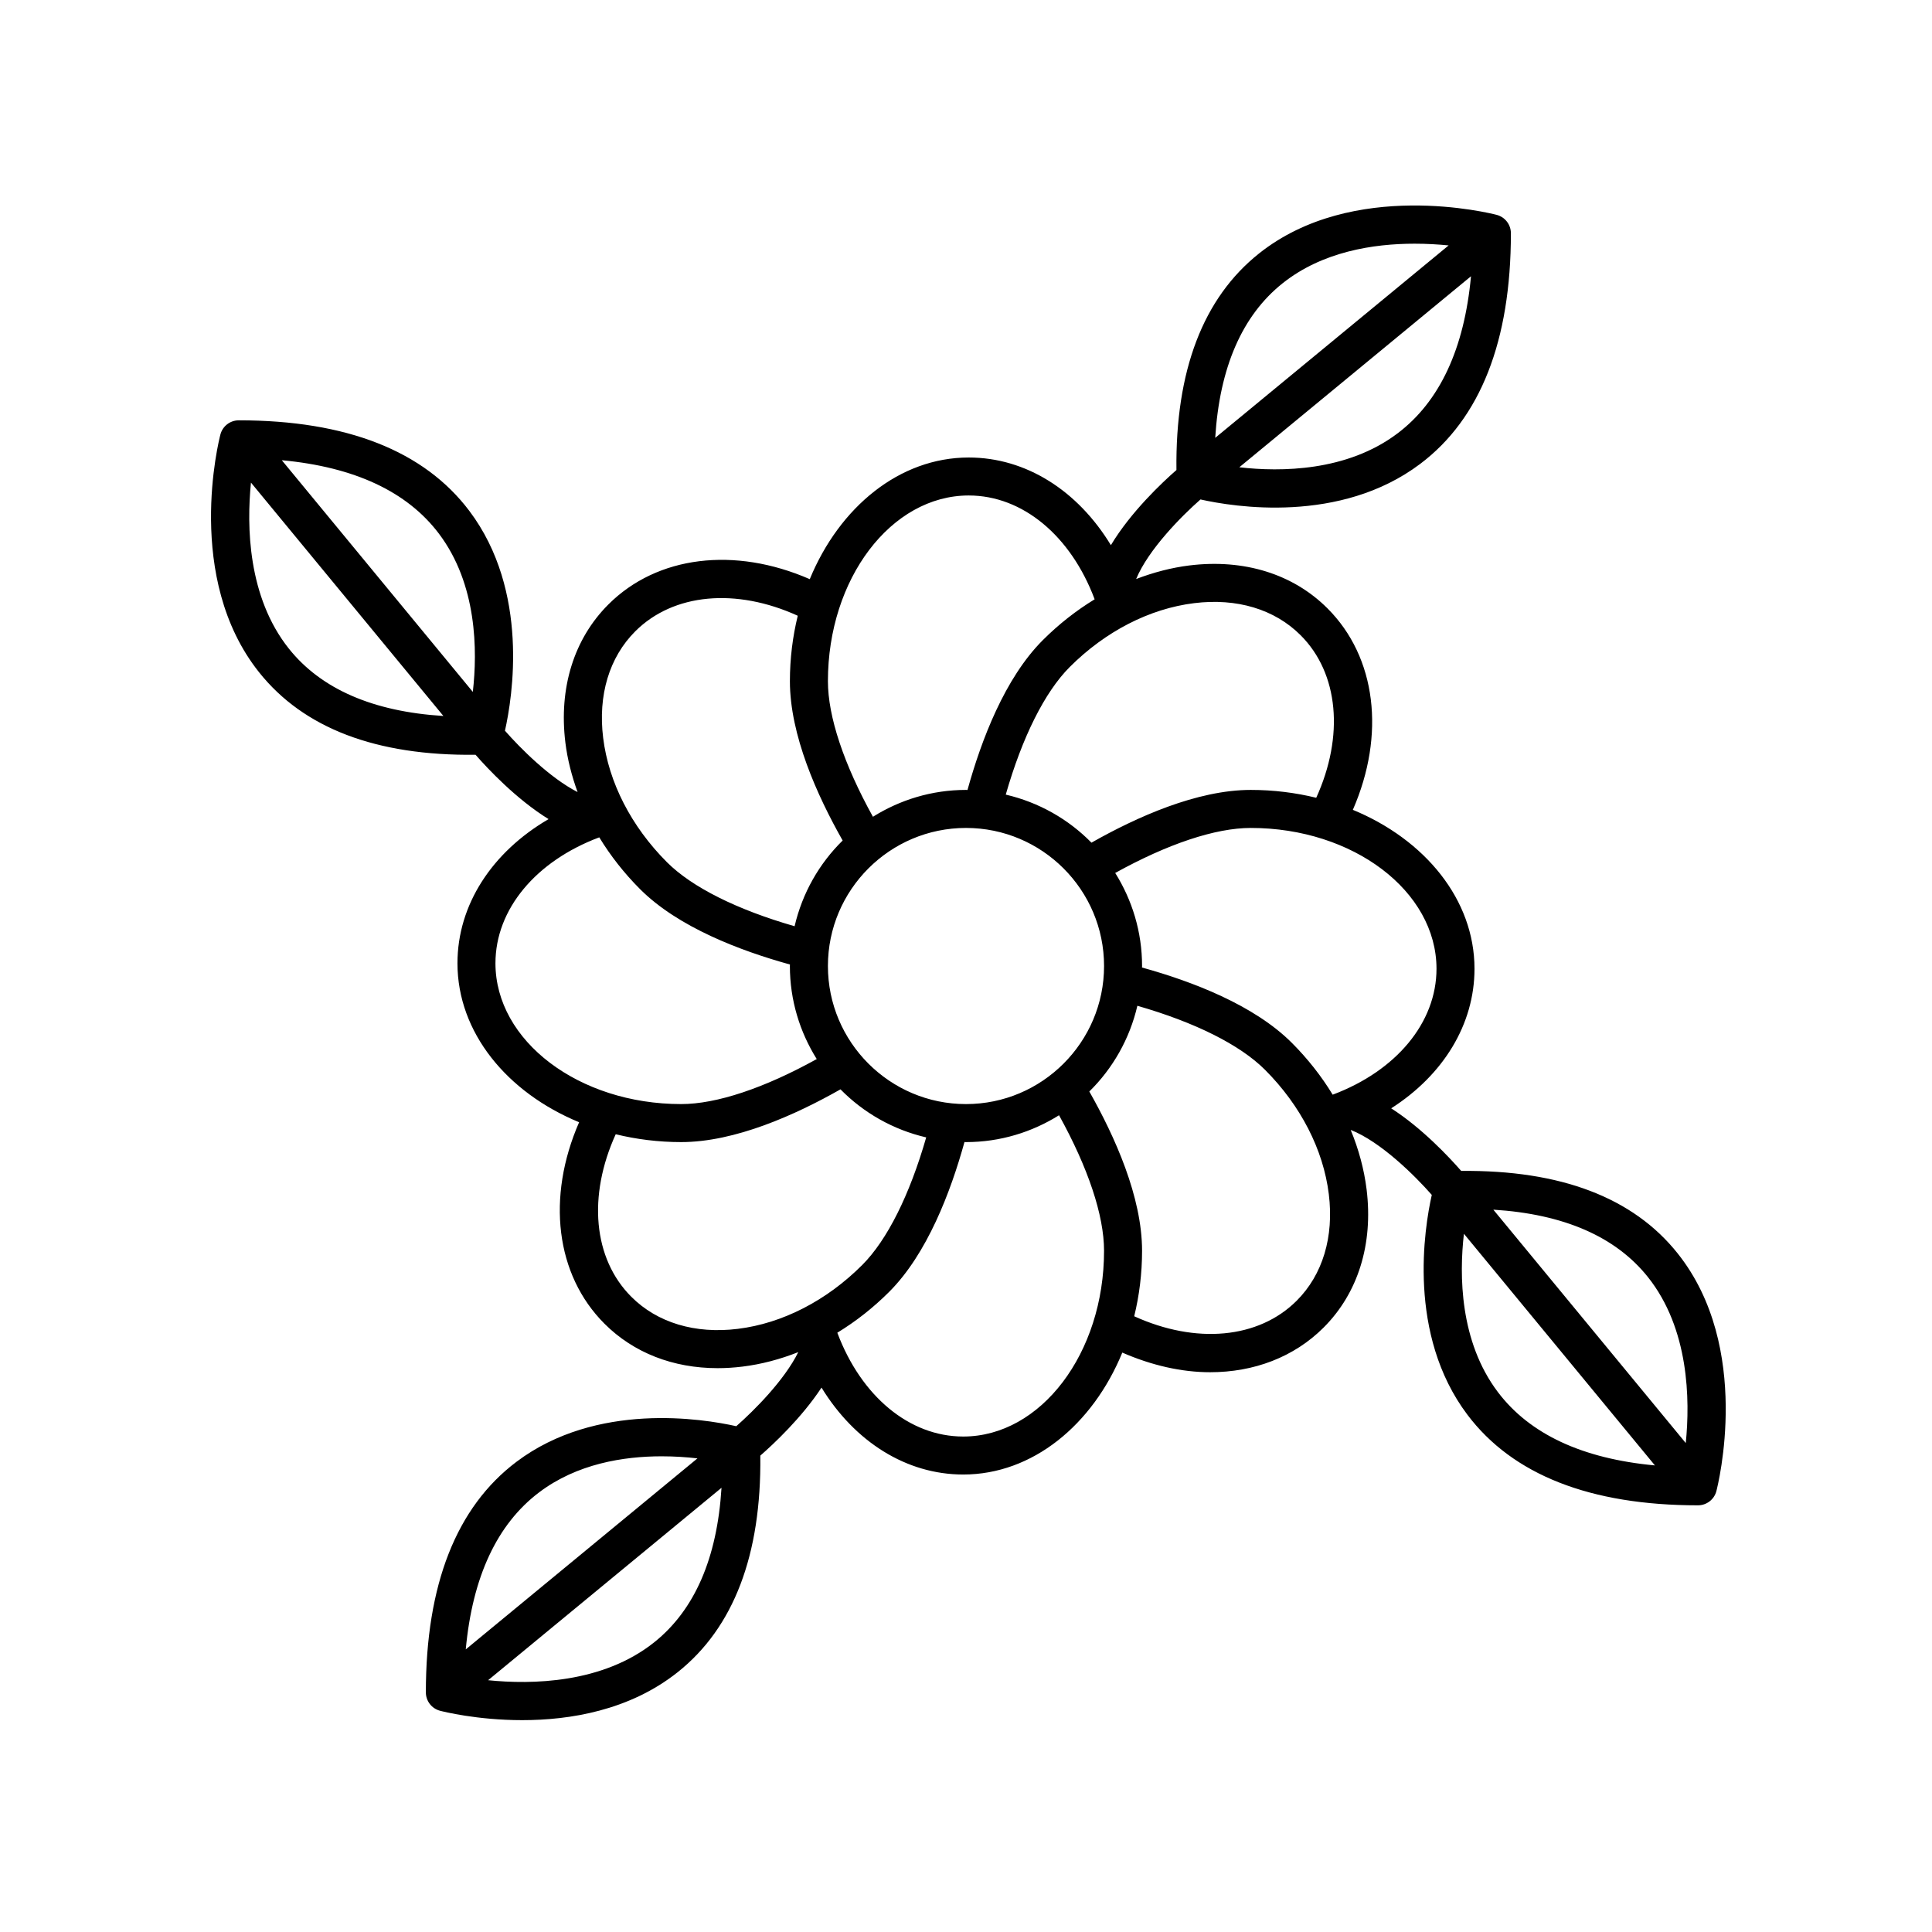 <?xml version="1.0" encoding="UTF-8"?>
<!-- The Best Svg Icon site in the world: iconSvg.co, Visit us! https://iconsvg.co -->
<svg fill="#000000" width="800px" height="800px" version="1.1" viewBox="144 144 512 512" xmlns="http://www.w3.org/2000/svg">
 <path d="m588.61 476.18c-11.805-14.832-31.043-22.137-57.379-21.875-3.125-3.578-10.34-11.32-18.551-16.586 13.777-8.805 22.078-22.219 22.078-36.98 0-18.34-13.125-34.242-32.238-42.125 8.68-19.891 6.242-40.426-6.715-53.383-9.117-9.125-22.121-13.164-36.598-11.383-4.766 0.59-9.5 1.832-14.117 3.598 3.266-7.859 12.082-16.727 17.051-21.086 8.777 1.969 36.988 6.586 58.246-9.438 15.934-12.004 24.016-32.566 24.016-61.105 0-2.293-1.547-4.297-3.762-4.875-1.547-0.398-38.039-9.629-62.996 10.238-14.832 11.805-22.184 31.094-21.875 57.379-3.773 3.289-12.121 11.148-17.371 19.914-8.785-14.461-22.512-23.23-37.676-23.23-18.34 0-34.25 13.125-42.125 32.238-19.891-8.676-40.426-6.242-53.383 6.715-9.125 9.125-13.164 22.117-11.383 36.598 0.543 4.422 1.676 8.812 3.234 13.113-7.367-3.769-15.227-11.68-19.246-16.258 1.977-8.781 6.586-36.988-9.43-58.246-12.004-15.934-32.566-24.016-61.105-24.016-2.293 0-4.297 1.547-4.875 3.762-0.402 1.543-9.629 38.031 10.238 62.996 11.805 14.828 31.008 22.184 57.379 21.875 3.219 3.691 10.812 11.777 19.348 17.051-15.004 8.758-24.141 22.73-24.141 38.207 0 18.34 13.125 34.242 32.238 42.125-8.68 19.891-6.242 40.426 6.715 53.383 7.707 7.715 18.191 11.789 29.996 11.789 2.156 0 4.363-0.137 6.602-0.414 4.988-0.613 9.945-1.93 14.766-3.836-3.684 7.477-11.77 15.543-16.43 19.633-8.781-1.969-36.988-6.578-58.246 9.43-15.934 12.004-24.016 32.566-24.016 61.105 0 2.293 1.547 4.297 3.762 4.875 0.75 0.195 9.801 2.488 21.77 2.488 12.594 0 28.426-2.539 41.227-12.727 14.828-11.801 22.184-31.094 21.875-57.375 3.5-3.055 10.965-10.035 16.219-18.027 8.793 14.344 22.465 23.035 37.559 23.035 18.363 0 34.285-13.16 42.152-32.312 7.836 3.414 15.758 5.203 23.285 5.203 11.586 0 22.219-3.996 30.074-11.848 9.125-9.125 13.164-22.117 11.383-36.598-0.66-5.336-2.098-10.641-4.219-15.773 7.961 3.125 17.062 12.172 21.496 17.227-1.977 8.781-6.578 36.984 9.43 58.246 12.004 15.934 32.566 24.016 61.113 24.016 2.293 0 4.297-1.547 4.875-3.762 0.391-1.531 9.621-38.023-10.25-62.98zm-74.234-217.34c-13.43 10.148-31.008 10.246-41.945 8.992l61.398-50.621c-1.785 19.23-8.305 33.207-19.453 41.629zm-30.496-39.75c10.535-8.41 24.082-10.508 35-10.508 3.293 0 6.352 0.191 9.02 0.457l-61.855 50.996c1.16-18.664 7.141-32.41 17.836-40.945zm-263.32 96.816c-10.941-13.719-11.203-32.535-10.051-44.012l50.996 61.848c-18.66-1.16-32.41-7.141-40.945-17.836zm48.742 11.453-50.621-61.395c19.23 1.785 33.207 8.305 41.629 19.453 10.148 13.43 10.242 31.012 8.992 41.941zm17.586 212.12c10.012-7.562 22.324-9.543 32.477-9.543 3.465 0 6.688 0.23 9.465 0.551l-61.398 50.617c1.781-19.23 8.305-33.207 19.457-41.625zm30.488 39.746c-13.719 10.953-32.547 11.215-44.02 10.051l61.852-50.996c-1.156 18.668-7.137 32.41-17.832 40.945zm207.31-178.49c0 14.316-10.73 27.078-27.512 33.367-2.977-4.887-6.602-9.512-10.82-13.734-10.062-10.062-26.449-16.293-39.715-19.965 0-0.137 0.02-0.266 0.02-0.402 0-9.059-2.637-17.492-7.117-24.656 13.91-7.699 26.535-11.93 35.922-11.93 27.141-0.004 49.223 16.742 49.223 37.32zm-124.69 35.859c-20.176 0-36.59-16.414-36.59-36.59s16.414-36.59 36.59-36.59 36.59 16.414 36.59 36.59-16.414 36.59-36.59 36.59zm60.449-132.75c11.336-1.406 21.363 1.621 28.238 8.504 10.125 10.125 11.559 26.754 4.133 43.07-5.492-1.344-11.316-2.082-17.352-2.082-14.238 0-30.242 7.188-42.215 13.98-6.109-6.219-13.945-10.699-22.715-12.734 4.387-15.27 10.328-27.18 16.957-33.816 9.453-9.457 21.156-15.469 32.953-16.922zm-59.719-28.535c14.316 0 27.078 10.73 33.367 27.512-4.887 2.977-9.512 6.602-13.734 10.82-10.062 10.062-16.293 26.449-19.965 39.715-0.137 0-0.266-0.02-0.402-0.02-9.059 0-17.492 2.637-24.656 7.117-7.699-13.91-11.93-26.535-11.93-35.922-0.004-27.141 16.742-49.223 37.32-49.223zm-88.383 36.004c10.137-10.125 26.754-11.559 43.07-4.133-1.344 5.492-2.082 11.316-2.082 17.352 0 14.238 7.188 30.242 13.98 42.215-6.219 6.109-10.699 13.945-12.734 22.715-15.27-4.387-27.18-10.328-33.816-16.957-9.457-9.457-15.469-21.164-16.918-32.961-1.402-11.324 1.617-21.348 8.5-28.23zm-37.043 87.961c0-14.316 10.73-27.078 27.512-33.367 2.977 4.887 6.602 9.512 10.82 13.734 10.062 10.062 26.449 16.293 39.715 19.965 0 0.137-0.02 0.266-0.02 0.402 0 9.059 2.637 17.492 7.117 24.656-13.91 7.699-26.535 11.93-35.922 11.93-27.141 0-49.223-16.746-49.223-37.32zm64.242 96.887c-11.336 1.402-21.363-1.621-28.238-8.504-10.125-10.125-11.559-26.754-4.133-43.07 5.492 1.344 11.316 2.082 17.352 2.082 14.238 0 30.242-7.188 42.215-13.98 6.109 6.219 13.945 10.699 22.715 12.734-4.387 15.27-10.328 27.18-16.957 33.816-9.449 9.461-21.156 15.469-32.953 16.922zm59.723 28.535c-14.316 0-27.078-10.73-33.367-27.512 4.887-2.977 9.512-6.602 13.734-10.82 10.062-10.062 16.293-26.449 19.965-39.715 0.137 0 0.266 0.02 0.402 0.02 9.059 0 17.492-2.637 24.656-7.117 7.699 13.91 11.93 26.535 11.93 35.922 0 27.141-16.746 49.223-37.32 49.223zm88.383-36.004c-10.125 10.133-26.754 11.562-43.07 4.133 1.344-5.492 2.082-11.316 2.082-17.352 0-14.238-7.188-30.242-13.98-42.215 6.219-6.109 10.699-13.945 12.734-22.715 15.27 4.387 27.18 10.328 33.816 16.957 9.457 9.457 15.469 21.164 16.918 32.961 1.398 11.324-1.617 21.352-8.5 28.23zm53.297 24.211c-10.148-13.43-10.242-31.02-8.992-41.941l50.621 61.391c-19.23-1.781-33.207-8.301-41.629-19.449zm49.801 13.52-50.996-61.848c18.66 1.16 32.41 7.141 40.945 17.836 10.949 13.719 11.207 32.535 10.051 44.012z"/>
</svg>